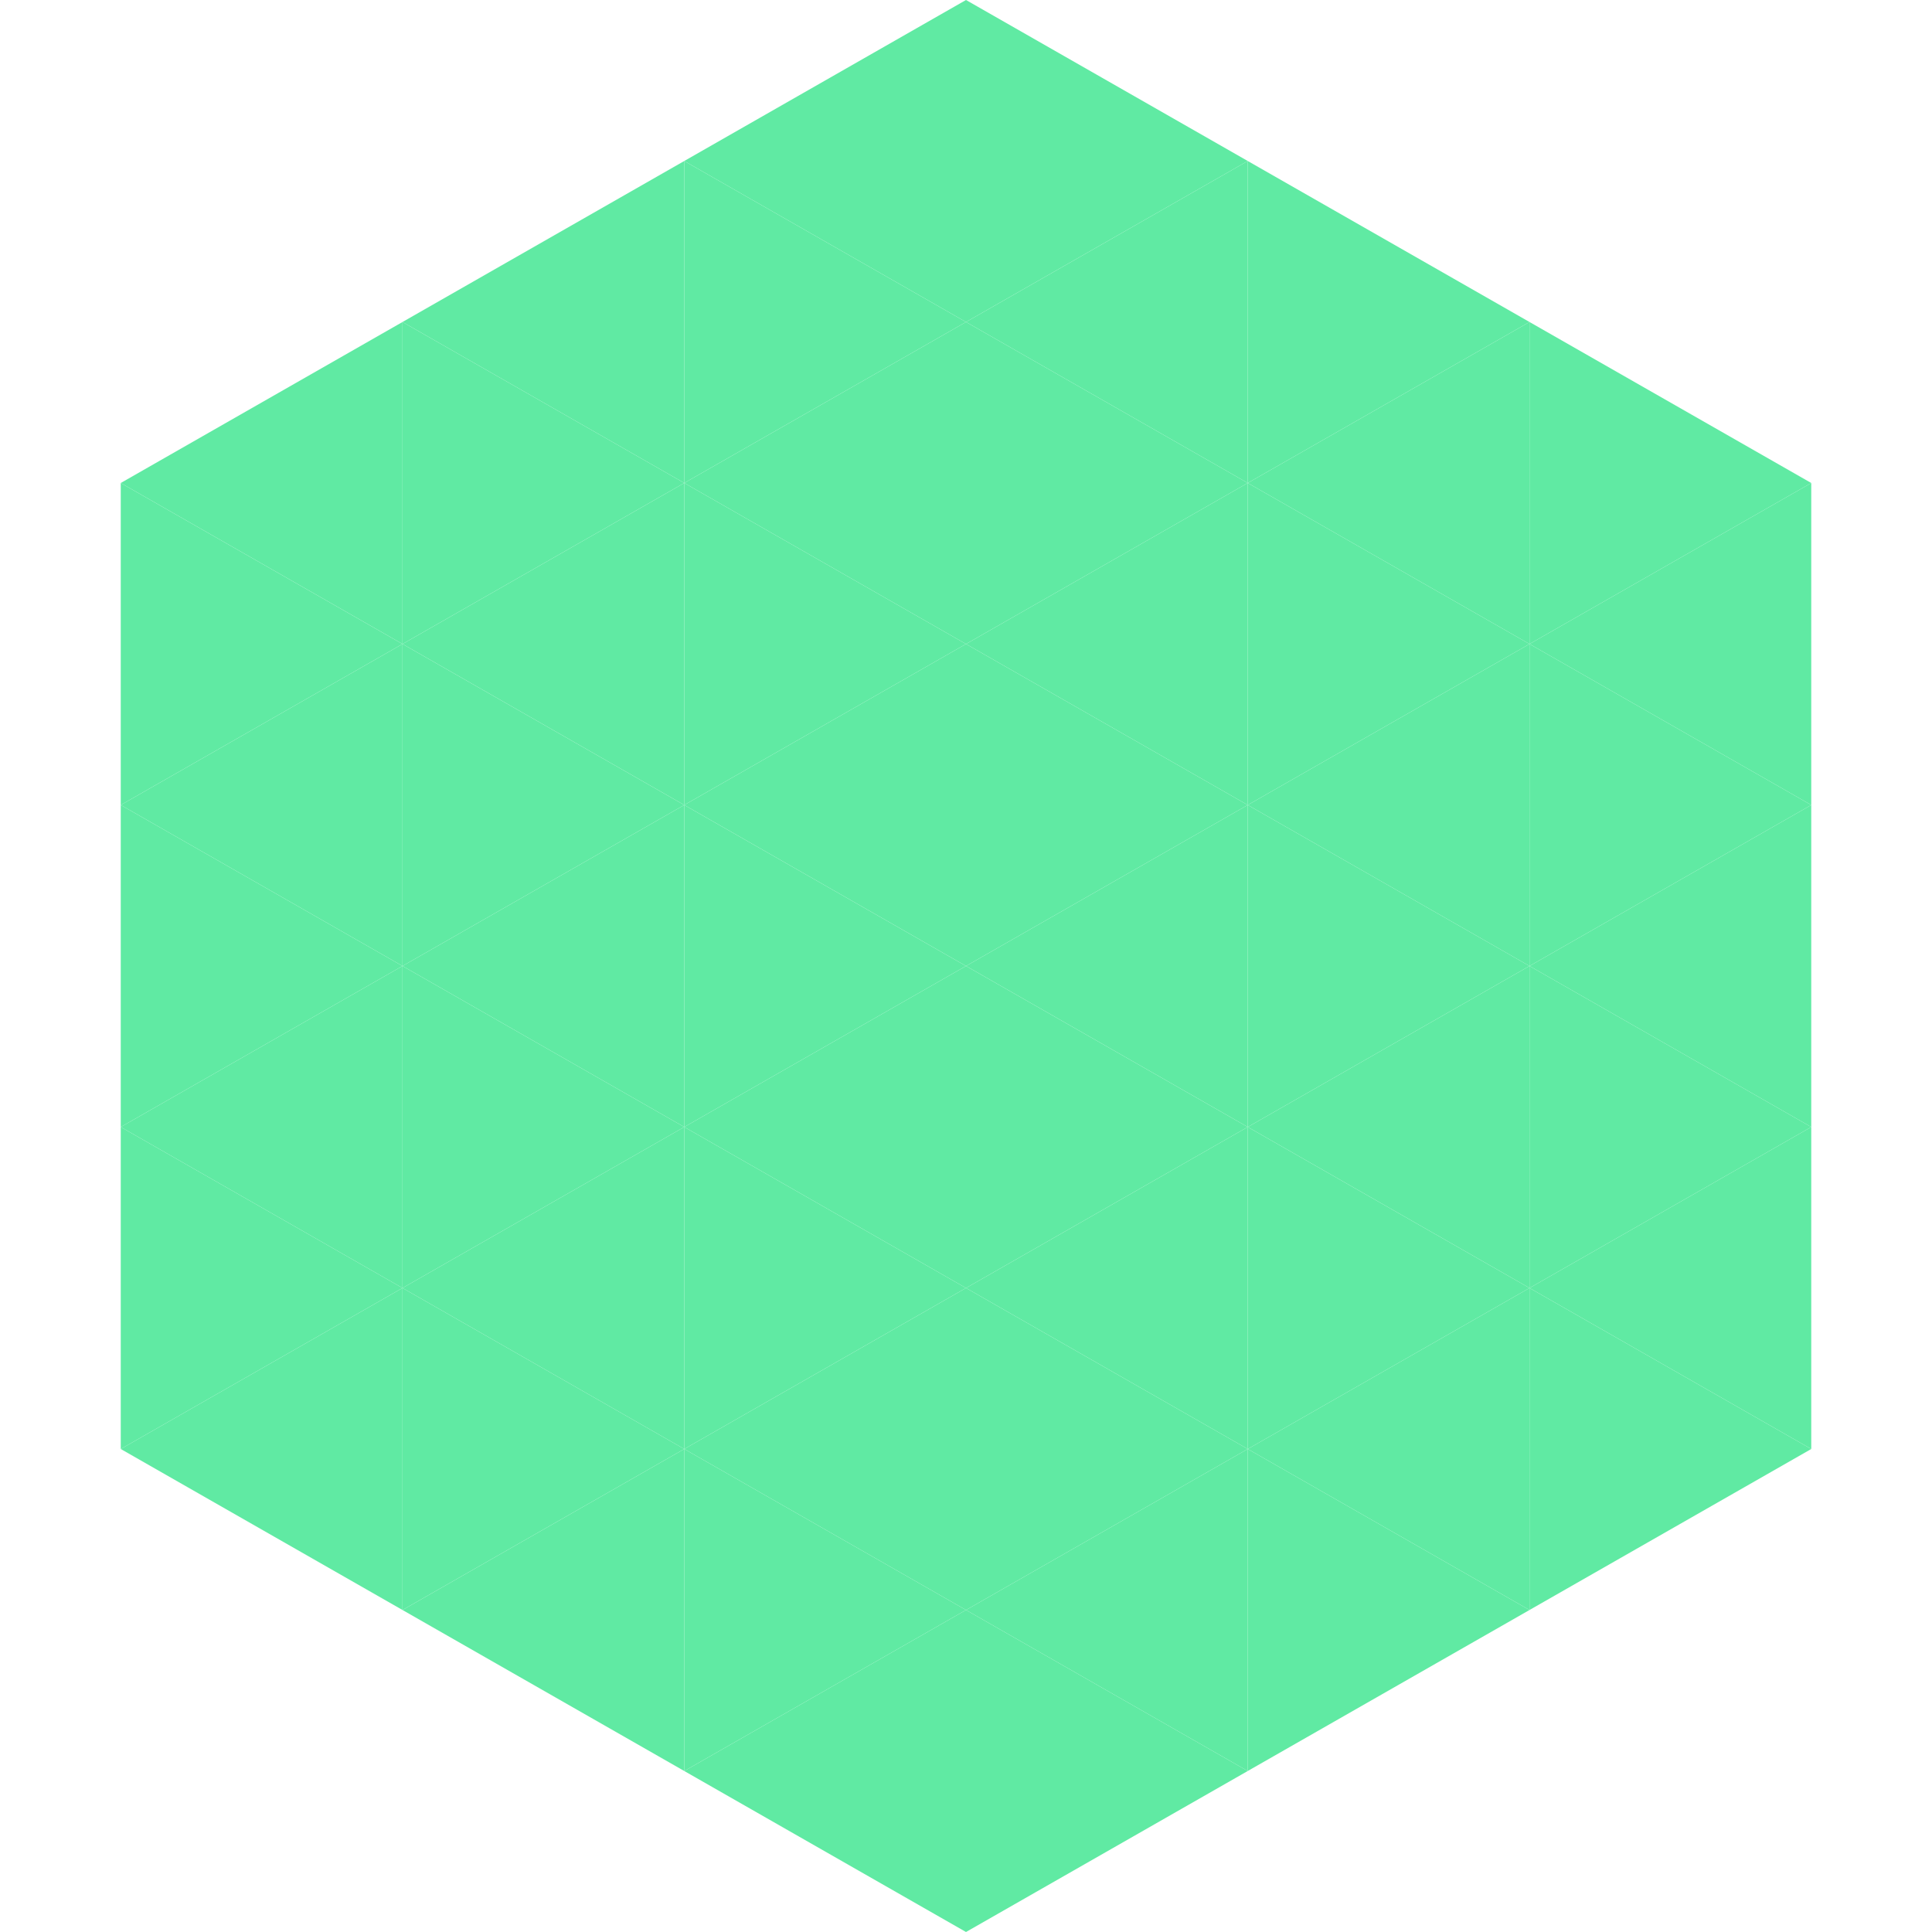 <?xml version="1.0"?>
<!-- Generated by SVGo -->
<svg width="240" height="240"
     xmlns="http://www.w3.org/2000/svg"
     xmlns:xlink="http://www.w3.org/1999/xlink">
<polygon points="50,40 15,60 50,80" style="fill:rgb(96,234,163)" />
<polygon points="190,40 225,60 190,80" style="fill:rgb(96,234,163)" />
<polygon points="15,60 50,80 15,100" style="fill:rgb(96,234,163)" />
<polygon points="225,60 190,80 225,100" style="fill:rgb(96,234,163)" />
<polygon points="50,80 15,100 50,120" style="fill:rgb(96,234,163)" />
<polygon points="190,80 225,100 190,120" style="fill:rgb(96,234,163)" />
<polygon points="15,100 50,120 15,140" style="fill:rgb(96,234,163)" />
<polygon points="225,100 190,120 225,140" style="fill:rgb(96,234,163)" />
<polygon points="50,120 15,140 50,160" style="fill:rgb(96,234,163)" />
<polygon points="190,120 225,140 190,160" style="fill:rgb(96,234,163)" />
<polygon points="15,140 50,160 15,180" style="fill:rgb(96,234,163)" />
<polygon points="225,140 190,160 225,180" style="fill:rgb(96,234,163)" />
<polygon points="50,160 15,180 50,200" style="fill:rgb(96,234,163)" />
<polygon points="190,160 225,180 190,200" style="fill:rgb(96,234,163)" />
<polygon points="15,180 50,200 15,220" style="fill:rgb(255,255,255); fill-opacity:0" />
<polygon points="225,180 190,200 225,220" style="fill:rgb(255,255,255); fill-opacity:0" />
<polygon points="50,0 85,20 50,40" style="fill:rgb(255,255,255); fill-opacity:0" />
<polygon points="190,0 155,20 190,40" style="fill:rgb(255,255,255); fill-opacity:0" />
<polygon points="85,20 50,40 85,60" style="fill:rgb(96,234,163)" />
<polygon points="155,20 190,40 155,60" style="fill:rgb(96,234,163)" />
<polygon points="50,40 85,60 50,80" style="fill:rgb(96,234,163)" />
<polygon points="190,40 155,60 190,80" style="fill:rgb(96,234,163)" />
<polygon points="85,60 50,80 85,100" style="fill:rgb(96,234,163)" />
<polygon points="155,60 190,80 155,100" style="fill:rgb(96,234,163)" />
<polygon points="50,80 85,100 50,120" style="fill:rgb(96,234,163)" />
<polygon points="190,80 155,100 190,120" style="fill:rgb(96,234,163)" />
<polygon points="85,100 50,120 85,140" style="fill:rgb(96,234,163)" />
<polygon points="155,100 190,120 155,140" style="fill:rgb(96,234,163)" />
<polygon points="50,120 85,140 50,160" style="fill:rgb(96,234,163)" />
<polygon points="190,120 155,140 190,160" style="fill:rgb(96,234,163)" />
<polygon points="85,140 50,160 85,180" style="fill:rgb(96,234,163)" />
<polygon points="155,140 190,160 155,180" style="fill:rgb(96,234,163)" />
<polygon points="50,160 85,180 50,200" style="fill:rgb(96,234,163)" />
<polygon points="190,160 155,180 190,200" style="fill:rgb(96,234,163)" />
<polygon points="85,180 50,200 85,220" style="fill:rgb(96,234,163)" />
<polygon points="155,180 190,200 155,220" style="fill:rgb(96,234,163)" />
<polygon points="120,0 85,20 120,40" style="fill:rgb(96,234,163)" />
<polygon points="120,0 155,20 120,40" style="fill:rgb(96,234,163)" />
<polygon points="85,20 120,40 85,60" style="fill:rgb(96,234,163)" />
<polygon points="155,20 120,40 155,60" style="fill:rgb(96,234,163)" />
<polygon points="120,40 85,60 120,80" style="fill:rgb(96,234,163)" />
<polygon points="120,40 155,60 120,80" style="fill:rgb(96,234,163)" />
<polygon points="85,60 120,80 85,100" style="fill:rgb(96,234,163)" />
<polygon points="155,60 120,80 155,100" style="fill:rgb(96,234,163)" />
<polygon points="120,80 85,100 120,120" style="fill:rgb(96,234,163)" />
<polygon points="120,80 155,100 120,120" style="fill:rgb(96,234,163)" />
<polygon points="85,100 120,120 85,140" style="fill:rgb(96,234,163)" />
<polygon points="155,100 120,120 155,140" style="fill:rgb(96,234,163)" />
<polygon points="120,120 85,140 120,160" style="fill:rgb(96,234,163)" />
<polygon points="120,120 155,140 120,160" style="fill:rgb(96,234,163)" />
<polygon points="85,140 120,160 85,180" style="fill:rgb(96,234,163)" />
<polygon points="155,140 120,160 155,180" style="fill:rgb(96,234,163)" />
<polygon points="120,160 85,180 120,200" style="fill:rgb(96,234,163)" />
<polygon points="120,160 155,180 120,200" style="fill:rgb(96,234,163)" />
<polygon points="85,180 120,200 85,220" style="fill:rgb(96,234,163)" />
<polygon points="155,180 120,200 155,220" style="fill:rgb(96,234,163)" />
<polygon points="120,200 85,220 120,240" style="fill:rgb(96,234,163)" />
<polygon points="120,200 155,220 120,240" style="fill:rgb(96,234,163)" />
<polygon points="85,220 120,240 85,260" style="fill:rgb(255,255,255); fill-opacity:0" />
<polygon points="155,220 120,240 155,260" style="fill:rgb(255,255,255); fill-opacity:0" />
</svg>
